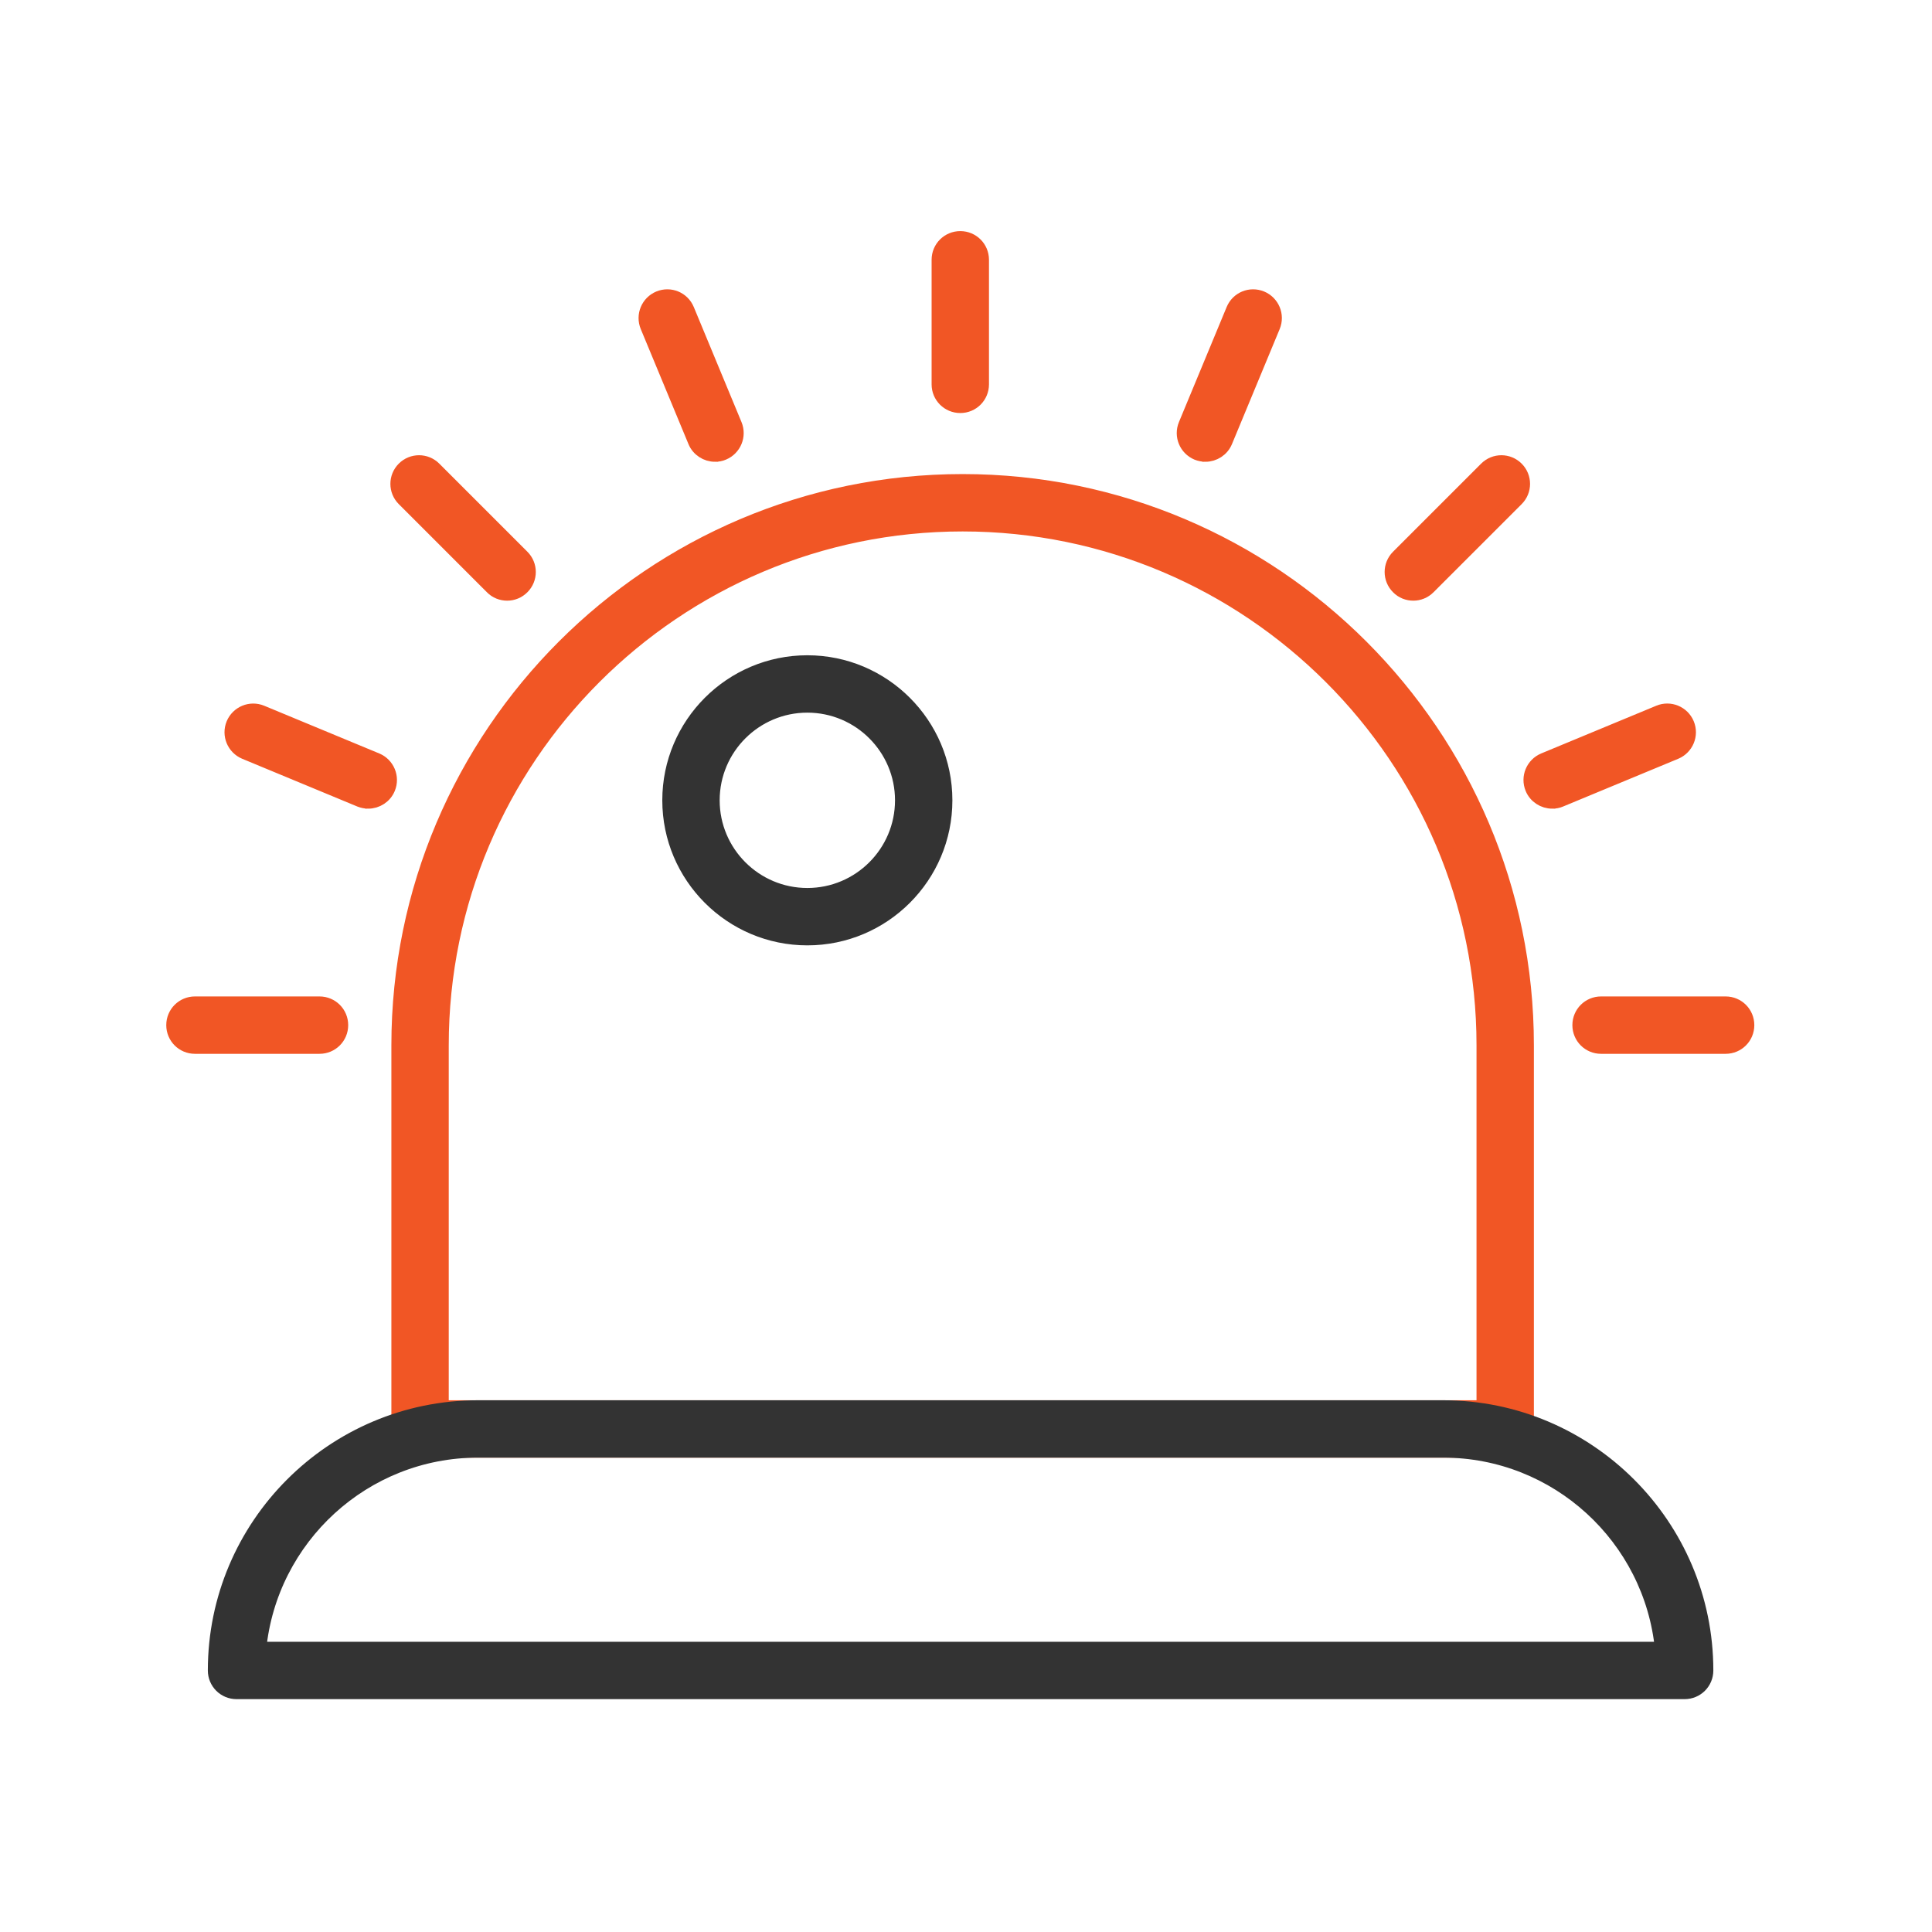 <?xml version="1.0" encoding="UTF-8"?> <svg xmlns="http://www.w3.org/2000/svg" id="Layer_1" viewBox="0 0 132 132"><defs><style>.cls-1{fill:#333;stroke:#333;}.cls-1,.cls-2{stroke-miterlimit:10;}.cls-2{fill:#f15625;stroke:#f15625;}</style></defs><path class="cls-2" d="M102.84,99.09H28.7c-.81,0-1.46-.65-1.46-1.46v-26.21c0-21.25,17.28-38.53,38.53-38.53s38.53,17.28,38.53,38.53v26.21c0,.81-.65,1.46-1.46,1.46ZM30.16,96.17h71.22v-24.75c0-19.64-15.97-35.61-35.61-35.61s-35.61,15.97-35.61,35.61v24.75Z"></path><path class="cls-1" d="M55.16,64.09c-5.19,0-9.41-4.22-9.41-9.41s4.22-9.41,9.41-9.41,9.41,4.22,9.41,9.41-4.22,9.41-9.41,9.41ZM55.16,48.19c-3.58,0-6.49,2.91-6.49,6.49s2.91,6.49,6.49,6.49,6.49-2.91,6.49-6.49-2.91-6.49-6.49-6.49Z"></path><path class="cls-1" d="M115.1,115.59H16.16c-.81,0-1.46-.65-1.46-1.46,0-9.9,8.06-17.96,17.96-17.96h65.94c9.9,0,17.96,8.06,17.96,17.96,0,.81-.65,1.46-1.46,1.46ZM17.69,112.67h95.88c-.74-7.61-7.17-13.58-14.97-13.58H32.66c-7.8,0-14.23,5.97-14.97,13.58Z"></path><path class="cls-2" d="M65.61,27.72c-.81,0-1.46-.65-1.46-1.46v-8.51c0-.81.65-1.46,1.46-1.46s1.46.65,1.46,1.46v8.51c0,.81-.65,1.46-1.46,1.46Z"></path><path class="cls-2" d="M34.65,40.54c-.37,0-.75-.14-1.03-.43l-6.02-6.02c-.57-.57-.57-1.49,0-2.06.57-.57,1.49-.57,2.06,0l6.02,6.02c.57.57.57,1.49,0,2.06-.29.29-.66.43-1.03.43Z"></path><path class="cls-2" d="M21.83,71.5h-8.51c-.81,0-1.46-.65-1.46-1.46s.65-1.46,1.46-1.46h8.51c.81,0,1.46.65,1.46,1.46s-.65,1.46-1.46,1.46Z"></path><path class="cls-2" d="M117.9,71.5h-8.51c-.81,0-1.46-.65-1.46-1.46s.65-1.46,1.46-1.46h8.51c.81,0,1.46.65,1.46,1.46s-.65,1.46-1.46,1.46Z"></path><path class="cls-2" d="M96.56,40.54c-.37,0-.75-.14-1.03-.43-.57-.57-.57-1.49,0-2.06l6.02-6.02c.57-.57,1.49-.57,2.06,0,.57.57.57,1.49,0,2.06l-6.02,6.02c-.29.29-.66.43-1.03.43Z"></path><path class="cls-2" d="M106.05,54.75c-.57,0-1.12-.34-1.35-.9-.31-.75.05-1.6.79-1.91l7.86-3.26c.74-.31,1.6.04,1.91.79.31.75-.05,1.6-.79,1.91l-7.86,3.26c-.18.08-.37.11-.56.11Z"></path><path class="cls-2" d="M82.36,31.05c-.19,0-.38-.04-.56-.11-.74-.31-1.1-1.16-.79-1.91l3.26-7.86c.31-.75,1.16-1.1,1.91-.79.74.31,1.1,1.16.79,1.91l-3.26,7.86c-.23.56-.78.9-1.35.9Z"></path><path class="cls-2" d="M48.85,31.05c-.57,0-1.12-.34-1.35-.9l-3.26-7.86c-.31-.75.05-1.6.79-1.91.75-.31,1.6.04,1.91.79l3.26,7.86c.31.75-.05,1.6-.79,1.91-.18.08-.37.11-.56.11Z"></path><path class="cls-2" d="M25.16,54.75c-.19,0-.38-.04-.56-.11l-7.86-3.26c-.74-.31-1.1-1.16-.79-1.91.31-.74,1.16-1.1,1.91-.79l7.86,3.26c.74.31,1.1,1.16.79,1.91-.23.56-.78.9-1.35.9Z"></path></svg> 